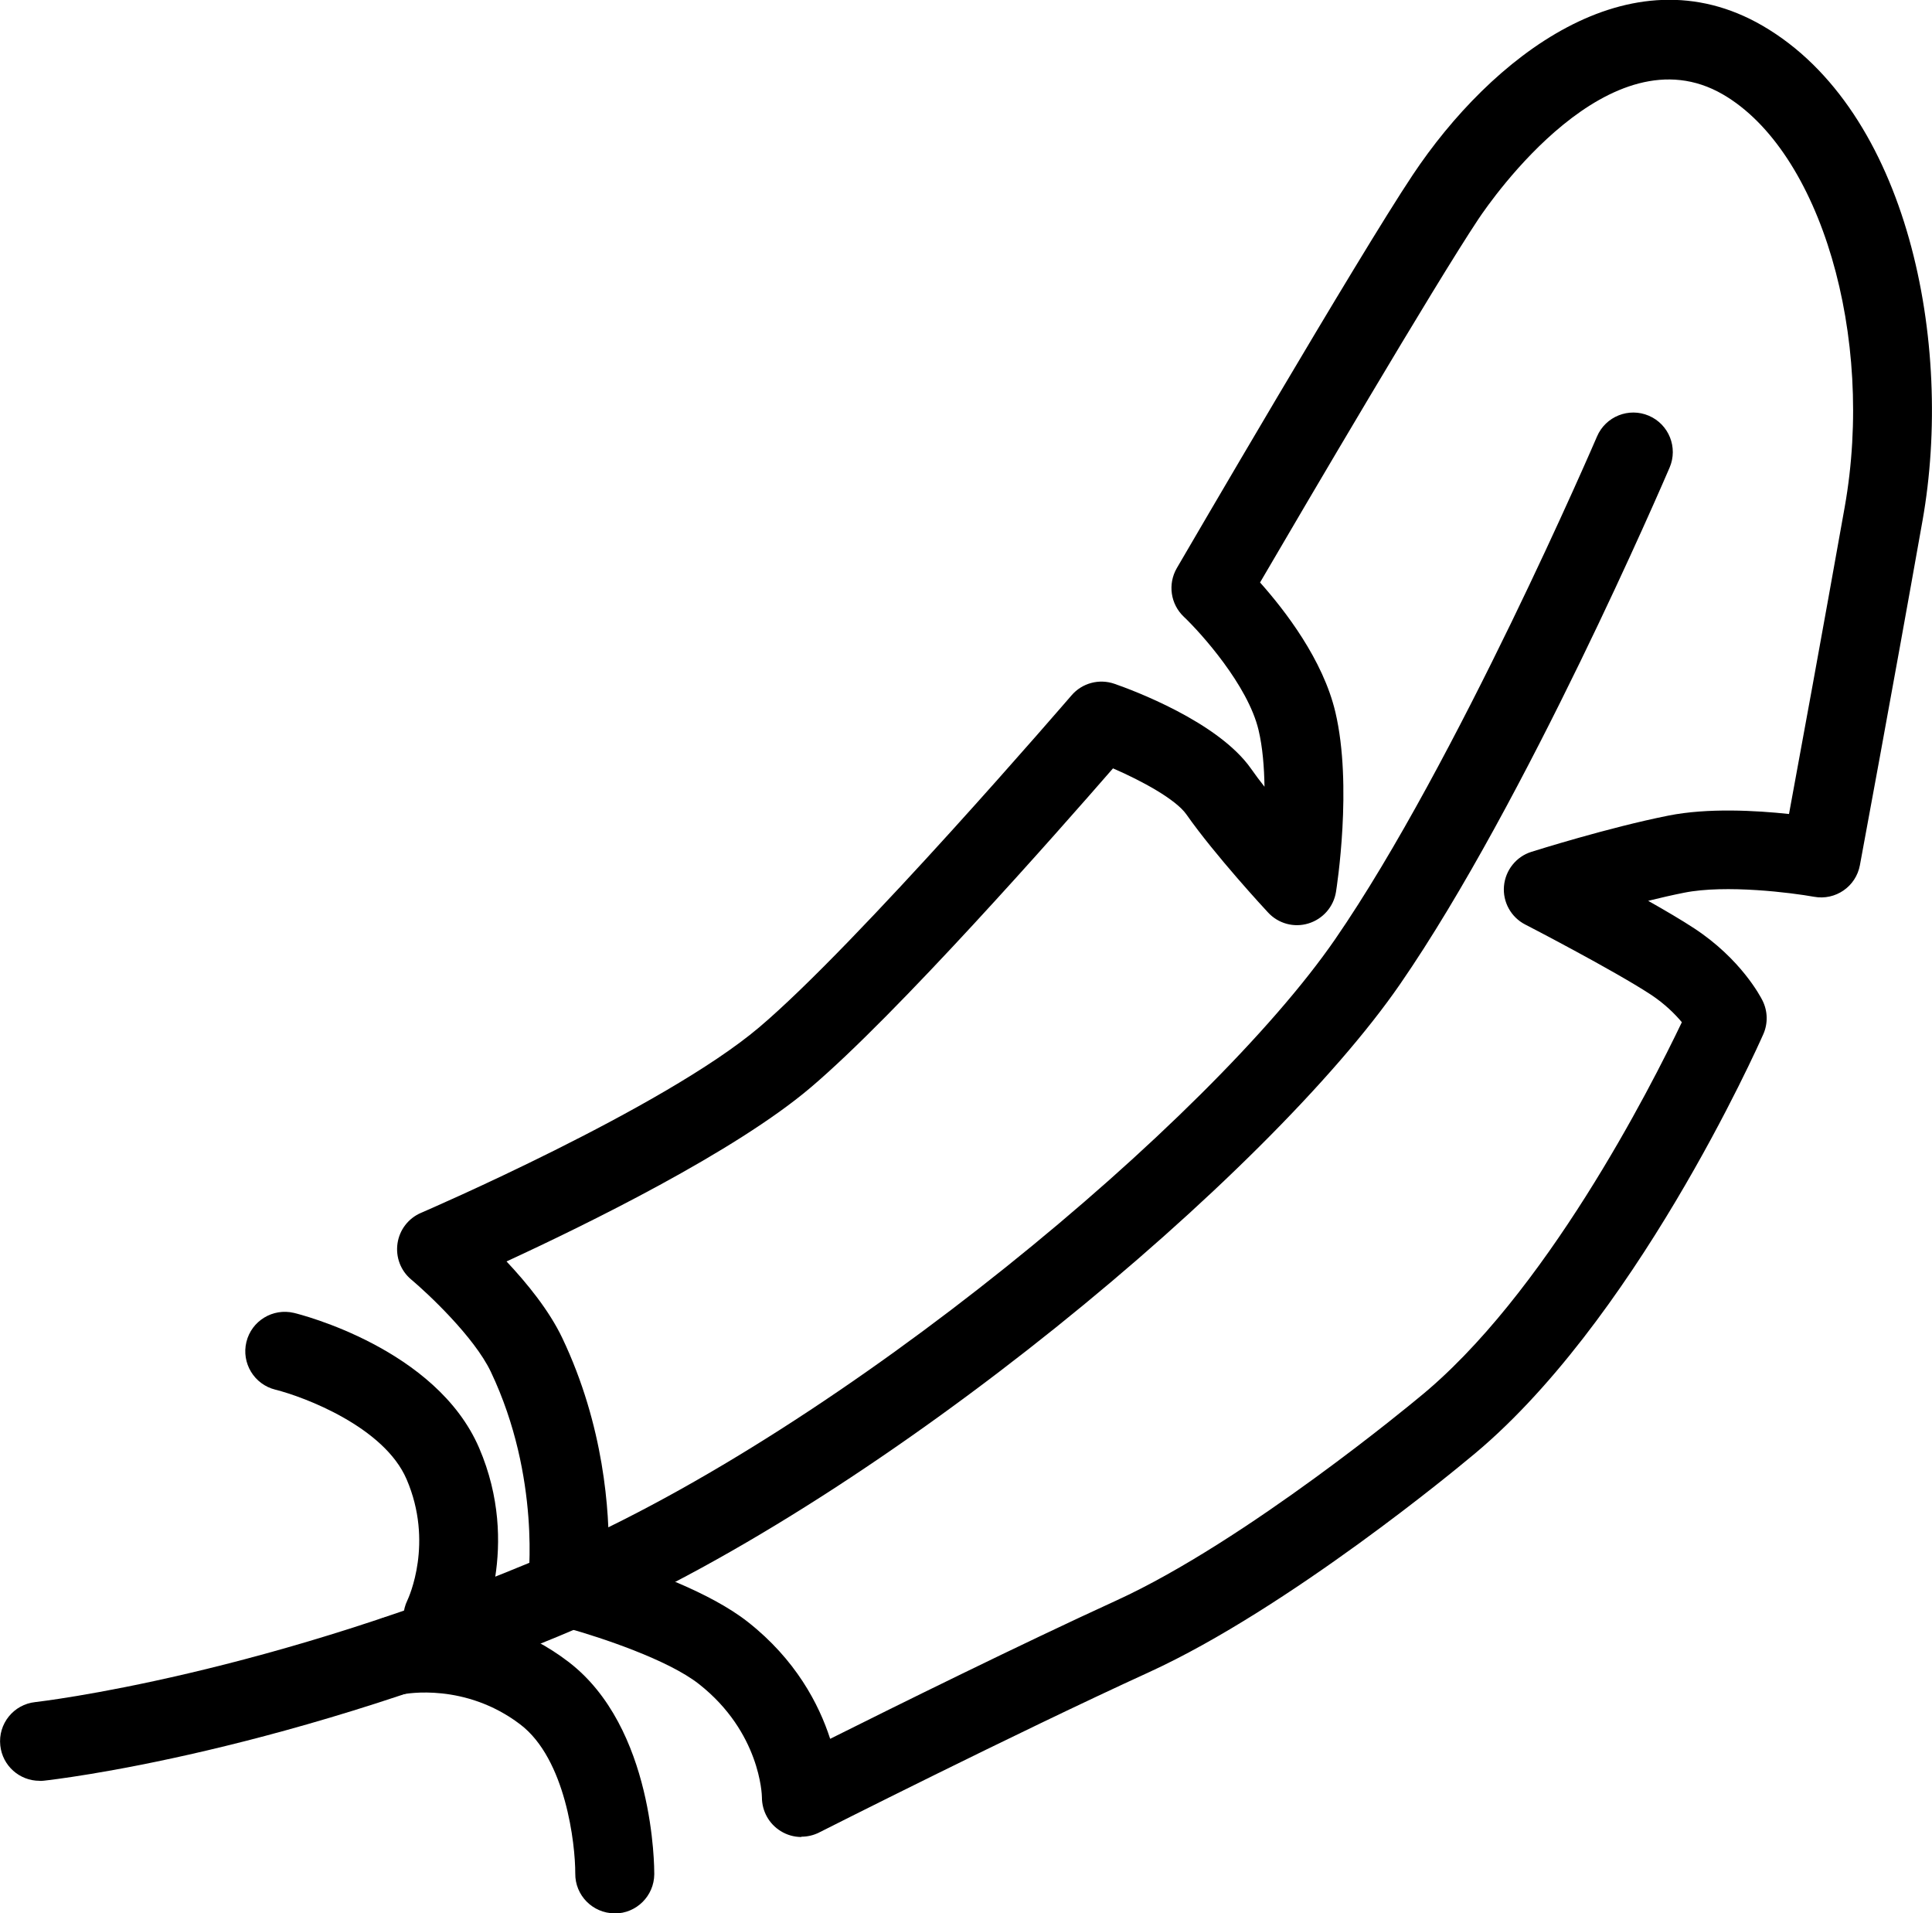 <svg id="Layer_2" data-name="Layer 2" data-sanitized-data-name="Layer 2" xmlns="http://www.w3.org/2000/svg" viewBox="0 0 195.63 193.71">
  <g id="Layer_1-2" data-name="Layer 1" data-sanitized-data-name="Layer 1">
    <g>
      <path d="M4,180.29c-2.02,0-3.75-1.52-3.97-3.57-.24-2.2,1.35-4.17,3.55-4.4h0c.23-.03,23.55-2.66,52.64-15.21,29.03-12.53,66.3-43.63,78.98-62.03,12.28-17.82,26.37-50.56,26.51-50.89,.87-2.03,3.22-2.97,5.25-2.1,2.03,.87,2.97,3.22,2.1,5.25-.59,1.37-14.54,33.81-27.28,52.28-13.29,19.28-52.18,51.8-82.4,64.84-30.27,13.06-53.96,15.71-54.95,15.82-.14,.02-.29,.02-.43,.02Z"></path>
      <path d="M81.15,185.98c-.73,0-1.46-.2-2.1-.6-1.19-.73-1.9-2.03-1.9-3.42,0-.23-.17-6.58-6.37-11.46-3.16-2.49-10.02-4.74-13.23-5.64-.22,0-.45,0-.68-.04-2.18-.31-3.71-2.32-3.41-4.51,.02-.16,1.34-10.7-3.76-21.43-1.68-3.53-6.39-7.94-8.06-9.34-1.07-.89-1.59-2.27-1.39-3.65s1.1-2.55,2.38-3.1c.24-.1,24.52-10.56,34.24-18.78,9.94-8.41,31.41-33.36,31.63-33.61,1.07-1.25,2.8-1.71,4.35-1.17,1.73,.6,10.5,3.83,13.84,8.61,.4,.57,.86,1.19,1.35,1.81-.03-1.98-.19-4-.6-5.73-1.07-4.53-5.82-9.82-7.57-11.48-1.35-1.28-1.64-3.31-.71-4.92,.75-1.28,18.34-31.49,23.89-39.81,7.91-11.87,21.93-22.94,35.43-15.1,14.77,8.58,19.37,32.21,16.19,50.1-3.13,17.63-6.31,34.71-6.34,34.88-.4,2.17-2.48,3.6-4.65,3.2-2.22-.4-8.91-1.26-13.15-.41-1.17,.23-2.41,.52-3.64,.82,1.75,.99,3.42,1.97,4.65,2.78,4.73,3.1,6.72,6.9,6.93,7.32,.53,1.07,.56,2.31,.08,3.4-.53,1.2-13.16,29.56-29.96,43.08-.68,.57-18.05,15.02-32.23,21.51-13.63,6.23-33.21,16.13-33.41,16.23-.57,.29-1.19,.43-1.81,.43Zm-19.52-28.26c3.76,1.16,10.23,3.45,14.1,6.49,4.83,3.8,7.19,8.3,8.33,11.83,6.72-3.36,19.31-9.58,28.97-14,13.2-6.03,30.31-20.28,30.48-20.42,12.92-10.4,23.65-31.56,26.79-38.13-.68-.81-1.71-1.85-3.15-2.8-3.74-2.45-12.62-7.05-12.71-7.09-1.44-.74-2.29-2.28-2.15-3.89,.14-1.61,1.24-2.99,2.78-3.47,.32-.1,7.8-2.46,13.88-3.67,3.97-.79,8.84-.52,12.2-.16,1.11-6,3.38-18.39,5.64-31.07,3.08-17.3-2.45-36.04-12.33-41.78-11.46-6.65-23.43,10.63-24.76,12.62-4.48,6.73-17.63,29.12-22.11,36.79,2.52,2.83,6.38,7.82,7.63,13.14,1.75,7.42,.13,17.74,.06,18.18-.24,1.51-1.32,2.75-2.79,3.2-1.46,.45-3.05,.02-4.09-1.11-.22-.23-5.37-5.79-8.27-9.93-1.06-1.51-4.47-3.38-7.43-4.66-5.54,6.37-21.91,24.95-30.66,32.35-7.68,6.5-22.65,13.83-30.75,17.57,2.06,2.19,4.32,4.96,5.65,7.76,4.23,8.9,4.79,17.54,4.7,22.27Z"></path>
      <path d="M44.85,167.78c-.6,0-1.2-.13-1.78-.42-1.97-.98-2.78-3.36-1.82-5.34,.14-.29,2.68-5.84-.08-12.26-2.28-5.3-10.37-8.34-13.29-9.07-2.14-.53-3.45-2.69-2.93-4.83,.52-2.14,2.68-3.45,4.82-2.94,.59,.14,14.42,3.6,18.75,13.68,4.27,9.95,.09,18.58-.09,18.95-.7,1.41-2.11,2.22-3.59,2.22Z"></path>
      <path d="M62.25,193.71h-.03c-2.21-.02-3.99-1.82-3.97-4.03,.01-3-.97-11.59-5.56-15.09-5.59-4.26-11.62-3.11-11.88-3.06-2.15,.42-4.27-.95-4.72-3.1s.9-4.26,3.05-4.72c.4-.09,9.79-2.04,18.4,4.52,8.73,6.65,8.71,20.91,8.71,21.52-.02,2.2-1.81,3.97-4,3.97Z"></path>
    </g>
  </g>
</svg>